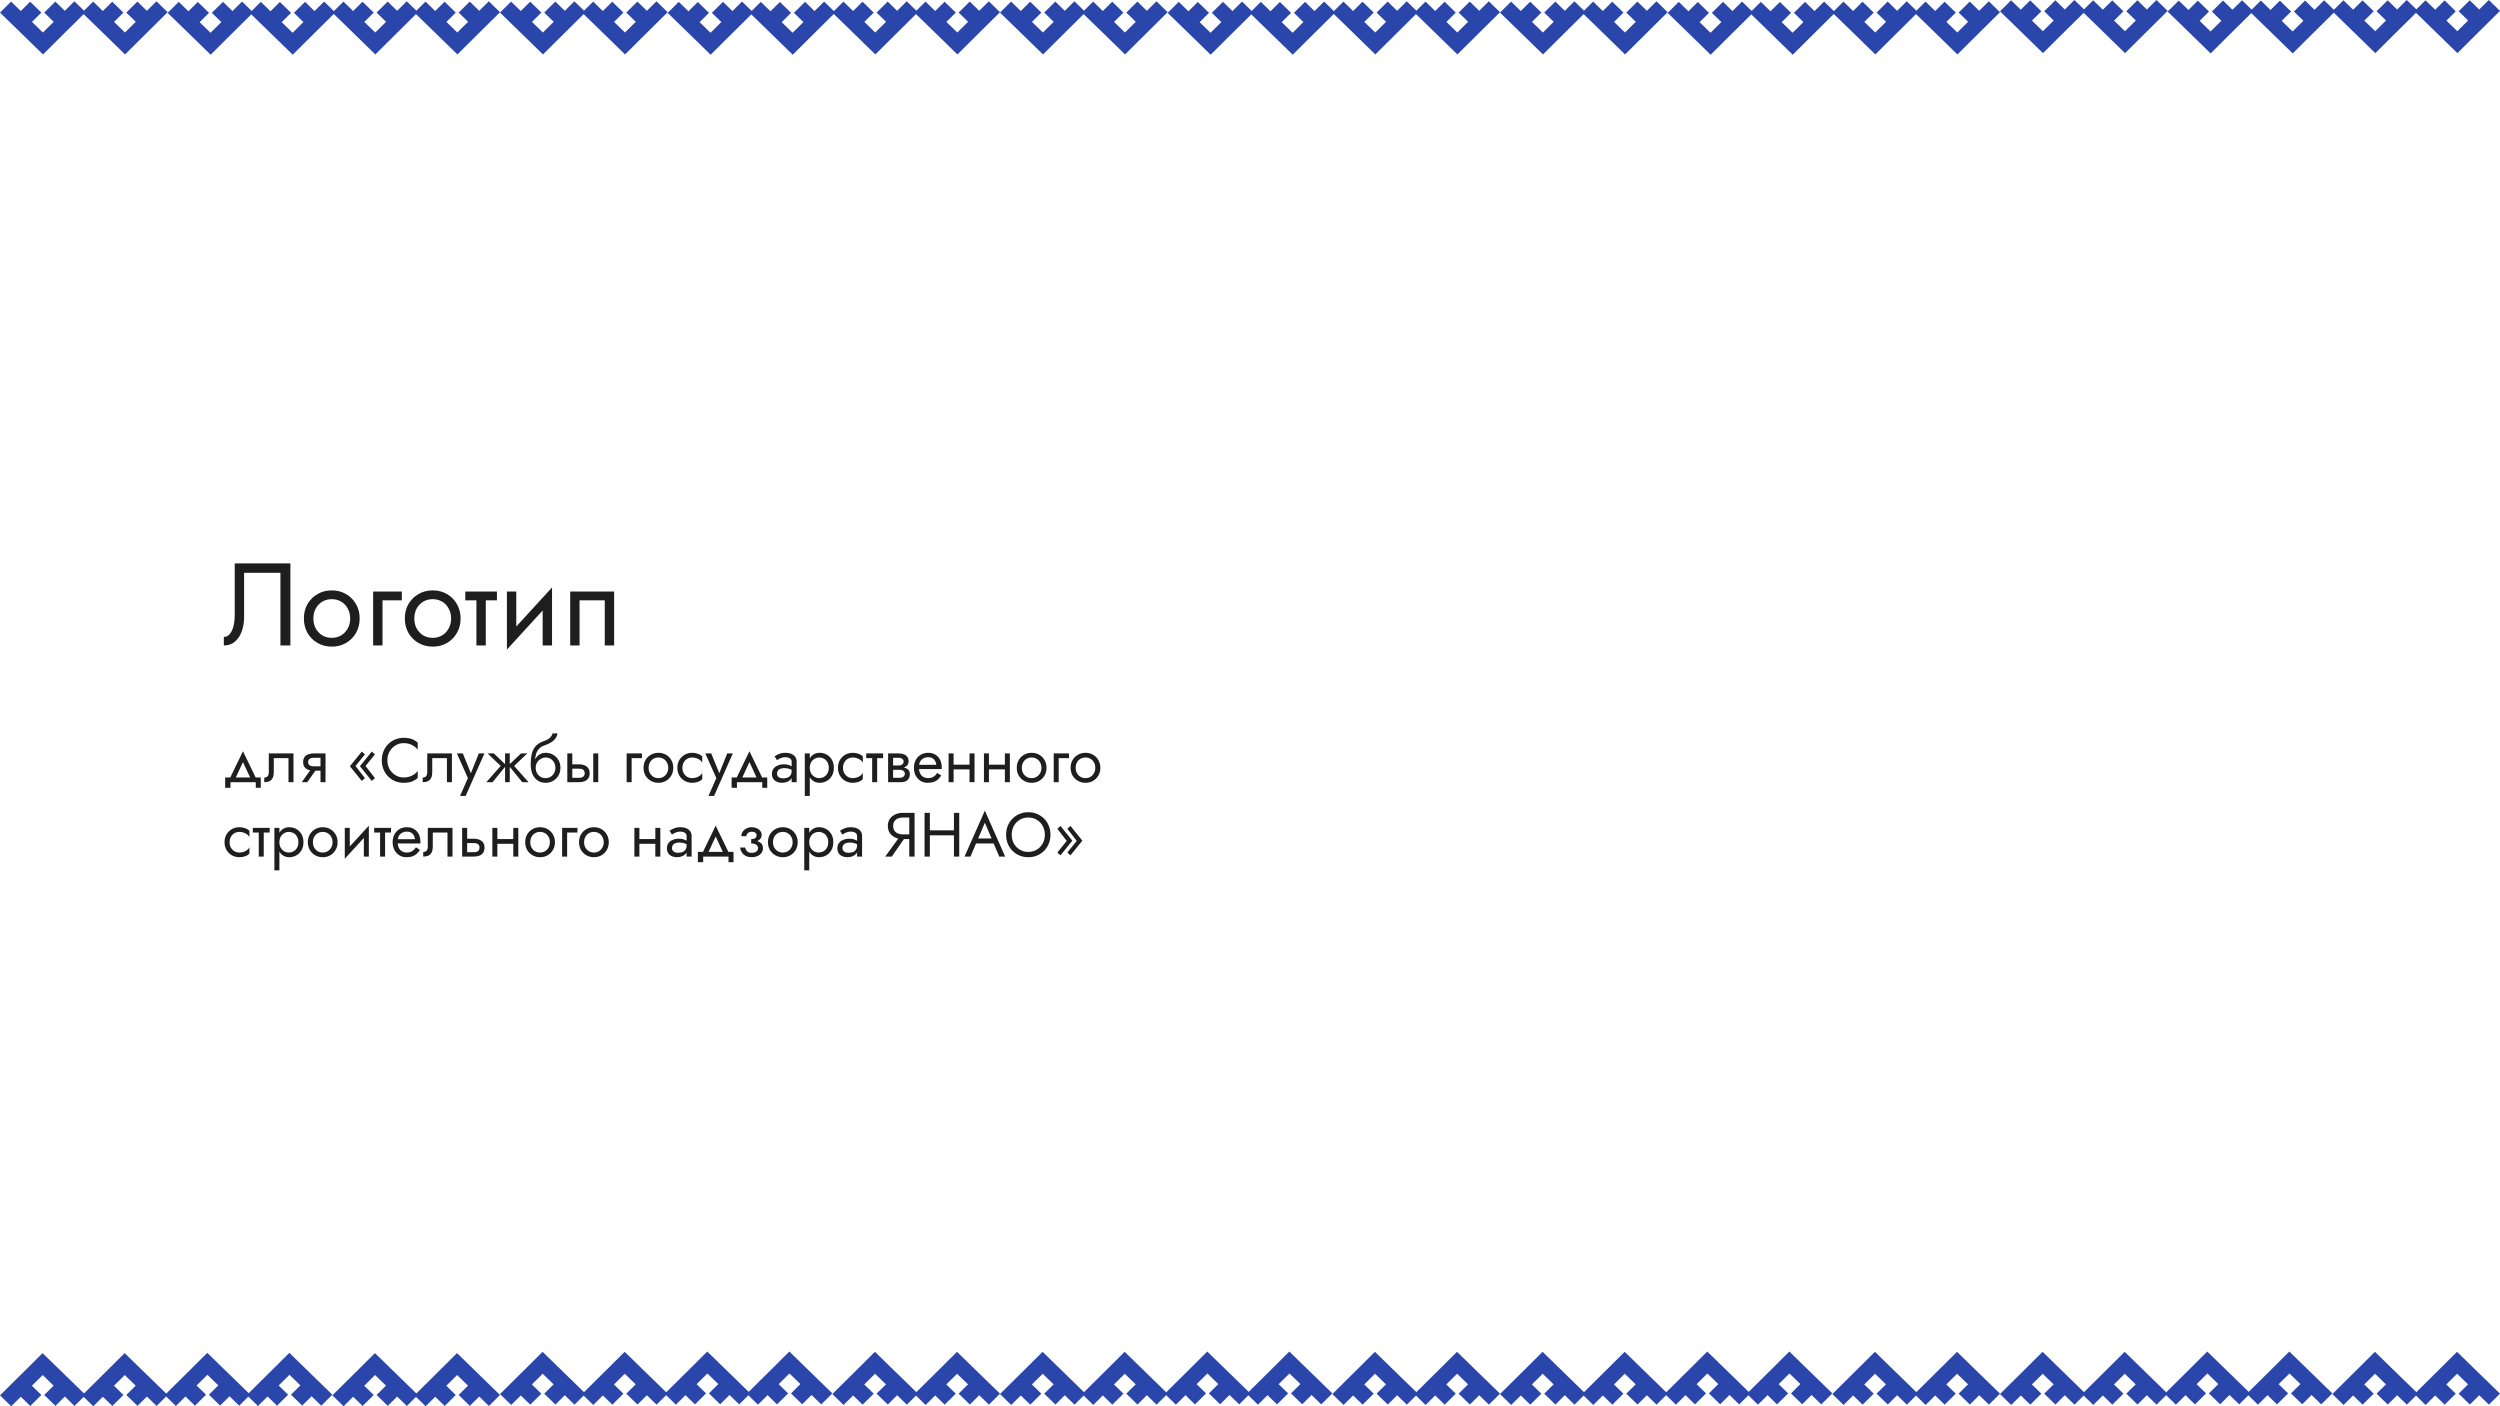 <?xml version="1.0" encoding="UTF-8"?> <svg xmlns="http://www.w3.org/2000/svg" width="1680" height="945" viewBox="0 0 1680 945" fill="none"><rect x="0" y="0" width="1680" height="945" fill="#808080" stroke="none"/> <g clip-path="url(#clip0_160_216)"> <rect width="1680" height="945" fill="white"></rect> <path d="M163.275 512.101L157.605 524.365H153.825L163.275 504.835L172.725 524.365H168.945L163.275 512.101ZM171.885 525.625H154.875V529.405H151.305V522.475H175.245V529.405H171.885V525.625ZM197.222 506.305V525.625H193.862V509.455H183.992V518.905C183.992 520.417 183.754 521.677 183.278 522.685C182.83 523.665 182.13 524.407 181.178 524.911C180.226 525.387 179.022 525.625 177.566 525.625V522.559C178.406 522.559 179.12 522.293 179.708 521.761C180.324 521.229 180.632 520.277 180.632 518.905V506.305H197.222ZM206.488 525.625H202.792L209.932 515.545H213.628L206.488 525.625ZM218.752 525.625H215.392V506.305H218.752V525.625ZM216.778 514.957V517.897H210.772C209.456 517.897 208.252 517.701 207.16 517.309C206.096 516.917 205.256 516.301 204.64 515.461C204.024 514.593 203.716 513.473 203.716 512.101C203.716 510.701 204.024 509.581 204.64 508.741C205.256 507.901 206.096 507.285 207.16 506.893C208.252 506.501 209.456 506.305 210.772 506.305H216.778V509.245H210.772C209.96 509.245 209.274 509.357 208.714 509.581C208.182 509.777 207.776 510.085 207.496 510.505C207.216 510.925 207.076 511.457 207.076 512.101C207.076 512.745 207.216 513.277 207.496 513.697C207.776 514.117 208.182 514.439 208.714 514.663C209.274 514.859 209.96 514.957 210.772 514.957H216.778ZM245.641 514.747L251.941 522.895L249.841 524.785L241.861 514.915L249.841 505.045L251.941 506.935L245.641 514.747ZM238.921 514.747L245.221 522.895L243.121 524.785L235.141 514.915L243.121 505.045L245.221 506.935L238.921 514.747ZM260.331 510.925C260.331 513.193 260.835 515.195 261.843 516.931C262.879 518.667 264.223 520.025 265.875 521.005C267.527 521.985 269.319 522.475 271.251 522.475C272.651 522.475 273.925 522.293 275.073 521.929C276.249 521.565 277.313 521.061 278.265 520.417C279.217 519.745 280.029 518.975 280.701 518.107V522.811C279.469 523.903 278.125 524.715 276.669 525.247C275.213 525.779 273.407 526.045 271.251 526.045C269.207 526.045 267.289 525.681 265.497 524.953C263.733 524.197 262.179 523.147 260.835 521.803C259.491 520.431 258.441 518.821 257.685 516.973C256.929 515.125 256.551 513.109 256.551 510.925C256.551 508.741 256.929 506.725 257.685 504.877C258.441 503.029 259.491 501.433 260.835 500.089C262.179 498.717 263.733 497.667 265.497 496.939C267.289 496.183 269.207 495.805 271.251 495.805C273.407 495.805 275.213 496.071 276.669 496.603C278.125 497.135 279.469 497.947 280.701 499.039V503.743C280.029 502.875 279.217 502.119 278.265 501.475C277.313 500.803 276.249 500.285 275.073 499.921C273.925 499.557 272.651 499.375 271.251 499.375C269.319 499.375 267.527 499.865 265.875 500.845C264.223 501.825 262.879 503.183 261.843 504.919C260.835 506.627 260.331 508.629 260.331 510.925ZM303.699 506.305V525.625H300.339V509.455H290.469V518.905C290.469 520.417 290.231 521.677 289.755 522.685C289.307 523.665 288.607 524.407 287.655 524.911C286.703 525.387 285.499 525.625 284.043 525.625V522.559C284.883 522.559 285.597 522.293 286.185 521.761C286.801 521.229 287.109 520.277 287.109 518.905V506.305H303.699ZM325.523 506.305L312.923 534.865H309.143L314.435 522.895L307.043 506.305H311.033L317.165 521.425L315.779 521.257L321.743 506.305H325.523ZM350.123 506.305H354.323L345.503 514.705L355.163 525.625H350.963L341.723 514.285L350.123 506.305ZM342.563 506.305V525.625H339.413V506.305H342.563ZM331.853 506.305L340.253 514.285L331.013 525.625H326.812L336.473 514.705L327.653 506.305H331.853ZM366.62 509.035V505.885C368.524 505.885 370.218 506.319 371.702 507.187C373.214 508.055 374.404 509.245 375.272 510.757C376.168 512.269 376.616 514.005 376.616 515.965C376.616 517.897 376.168 519.633 375.272 521.173C374.404 522.685 373.214 523.875 371.702 524.743C370.218 525.611 368.524 526.045 366.62 526.045C364.744 526.045 363.05 525.583 361.538 524.659C360.026 523.707 358.822 522.293 357.926 520.417C357.058 518.541 356.624 516.217 356.624 513.445L359.984 515.965C359.984 517.309 360.278 518.499 360.866 519.535C361.454 520.571 362.238 521.397 363.218 522.013C364.226 522.601 365.36 522.895 366.62 522.895C367.88 522.895 369 522.601 369.98 522.013C370.988 521.397 371.772 520.571 372.332 519.535C372.92 518.499 373.214 517.309 373.214 515.965C373.214 514.621 372.92 513.431 372.332 512.395C371.772 511.331 370.988 510.505 369.98 509.917C369 509.329 367.88 509.035 366.62 509.035ZM358.472 515.965C358.472 514.397 358.668 512.997 359.06 511.765C359.452 510.505 360.012 509.441 360.74 508.573C361.468 507.705 362.322 507.047 363.302 506.599C364.31 506.123 365.416 505.885 366.62 505.885V509.035C365.892 509.035 365.136 509.189 364.352 509.497C363.568 509.805 362.84 510.253 362.168 510.841C361.524 511.429 360.992 512.157 360.572 513.025C360.18 513.865 359.984 514.845 359.984 515.965H358.472ZM356.624 513.445C356.624 510.813 356.876 508.489 357.38 506.473C357.884 504.457 358.766 502.749 360.026 501.349C361.314 499.921 363.078 498.829 365.318 498.073C367.222 497.429 368.636 496.659 369.56 495.763C370.512 494.839 371.086 493.873 371.282 492.865H374.6C374.46 494.097 374.012 495.231 373.256 496.267C372.5 497.275 371.506 498.157 370.274 498.913C369.07 499.669 367.698 500.299 366.158 500.803C364.422 501.363 363.064 502.203 362.084 503.323C361.132 504.443 360.474 505.717 360.11 507.145C359.746 508.545 359.564 509.945 359.564 511.345V515.671L356.624 513.445ZM398.662 506.305H402.022V525.625H398.662V506.305ZM381.232 506.305H384.592V525.625H381.232V506.305ZM383.206 516.553V513.613H389.212C391.2 513.613 392.866 514.103 394.21 515.083C395.582 516.035 396.268 517.547 396.268 519.619C396.268 520.991 395.96 522.125 395.344 523.021C394.728 523.917 393.888 524.575 392.824 524.995C391.76 525.415 390.556 525.625 389.212 525.625H383.206V522.685H389.212C390.024 522.685 390.696 522.573 391.228 522.349C391.788 522.097 392.208 521.747 392.488 521.299C392.768 520.823 392.908 520.263 392.908 519.619C392.908 518.639 392.6 517.883 391.984 517.351C391.368 516.819 390.444 516.553 389.212 516.553H383.206ZM421.104 506.305H431.394V509.455H424.464V525.625H421.104V506.305ZM432.462 515.965C432.462 514.005 432.896 512.269 433.764 510.757C434.66 509.245 435.864 508.055 437.376 507.187C438.888 506.319 440.582 505.885 442.458 505.885C444.362 505.885 446.056 506.319 447.54 507.187C449.052 508.055 450.242 509.245 451.11 510.757C452.006 512.269 452.454 514.005 452.454 515.965C452.454 517.897 452.006 519.633 451.11 521.173C450.242 522.685 449.052 523.875 447.54 524.743C446.056 525.611 444.362 526.045 442.458 526.045C440.582 526.045 438.888 525.611 437.376 524.743C435.864 523.875 434.66 522.685 433.764 521.173C432.896 519.633 432.462 517.897 432.462 515.965ZM435.864 515.965C435.864 517.309 436.144 518.499 436.704 519.535C437.292 520.571 438.076 521.397 439.056 522.013C440.064 522.601 441.198 522.895 442.458 522.895C443.718 522.895 444.838 522.601 445.818 522.013C446.826 521.397 447.61 520.571 448.17 519.535C448.758 518.499 449.052 517.309 449.052 515.965C449.052 514.621 448.758 513.431 448.17 512.395C447.61 511.331 446.826 510.505 445.818 509.917C444.838 509.329 443.718 509.035 442.458 509.035C441.198 509.035 440.064 509.329 439.056 509.917C438.076 510.505 437.292 511.331 436.704 512.395C436.144 513.431 435.864 514.621 435.864 515.965ZM458.582 515.965C458.582 517.309 458.862 518.499 459.422 519.535C460.01 520.571 460.794 521.397 461.774 522.013C462.782 522.601 463.916 522.895 465.176 522.895C466.212 522.895 467.178 522.741 468.074 522.433C468.998 522.097 469.796 521.663 470.468 521.131C471.14 520.571 471.616 519.983 471.896 519.367V523.567C471.224 524.351 470.258 524.967 468.998 525.415C467.766 525.835 466.492 526.045 465.176 526.045C463.3 526.045 461.606 525.611 460.094 524.743C458.582 523.875 457.378 522.685 456.482 521.173C455.614 519.633 455.18 517.897 455.18 515.965C455.18 514.005 455.614 512.269 456.482 510.757C457.378 509.245 458.582 508.055 460.094 507.187C461.606 506.319 463.3 505.885 465.176 505.885C466.492 505.885 467.766 506.109 468.998 506.557C470.258 506.977 471.224 507.579 471.896 508.363V512.563C471.616 511.919 471.14 511.331 470.468 510.799C469.796 510.267 468.998 509.847 468.074 509.539C467.178 509.203 466.212 509.035 465.176 509.035C463.916 509.035 462.782 509.329 461.774 509.917C460.794 510.505 460.01 511.331 459.422 512.395C458.862 513.431 458.582 514.621 458.582 515.965ZM492.457 506.305L479.857 534.865H476.077L481.369 522.895L473.977 506.305H477.967L484.099 521.425L482.713 521.257L488.677 506.305H492.457ZM503.623 512.101L497.953 524.365H494.173L503.623 504.835L513.073 524.365H509.293L503.623 512.101ZM512.233 525.625H495.223V529.405H491.653V522.475H515.593V529.405H512.233V525.625ZM522.156 519.955C522.156 520.627 522.338 521.201 522.702 521.677C523.066 522.125 523.556 522.475 524.172 522.727C524.788 522.951 525.474 523.063 526.23 523.063C527.35 523.063 528.344 522.895 529.212 522.559C530.08 522.223 530.752 521.691 531.228 520.963C531.732 520.235 531.984 519.269 531.984 518.065L532.656 520.165C532.656 521.397 532.32 522.461 531.648 523.357C531.004 524.225 530.136 524.897 529.044 525.373C527.952 525.821 526.734 526.045 525.39 526.045C524.186 526.045 523.08 525.821 522.072 525.373C521.064 524.925 520.252 524.267 519.636 523.399C519.048 522.503 518.754 521.397 518.754 520.081C518.754 518.709 519.09 517.547 519.762 516.595C520.434 515.643 521.386 514.915 522.618 514.411C523.85 513.879 525.306 513.613 526.986 513.613C528.218 513.613 529.268 513.781 530.136 514.117C531.032 514.425 531.746 514.789 532.278 515.209C532.81 515.601 533.174 515.923 533.37 516.175V518.149C532.418 517.477 531.452 516.987 530.472 516.679C529.492 516.343 528.386 516.175 527.154 516.175C526.034 516.175 525.096 516.329 524.34 516.637C523.612 516.945 523.066 517.379 522.702 517.939C522.338 518.499 522.156 519.171 522.156 519.955ZM522.156 510.841L520.518 508.279C521.246 507.747 522.226 507.215 523.458 506.683C524.69 506.151 526.174 505.885 527.91 505.885C529.394 505.885 530.682 506.123 531.774 506.599C532.894 507.047 533.762 507.705 534.378 508.573C535.022 509.441 535.344 510.505 535.344 511.765V525.625H531.984V511.765C531.984 510.785 531.564 510.057 530.724 509.581C529.912 509.077 528.974 508.825 527.91 508.825C526.986 508.825 526.146 508.951 525.39 509.203C524.634 509.427 523.976 509.707 523.416 510.043C522.884 510.351 522.464 510.617 522.156 510.841ZM544.179 534.865H540.819V506.305H544.179V534.865ZM560.349 515.965C560.349 518.037 559.915 519.829 559.047 521.341C558.179 522.853 557.017 524.015 555.561 524.827C554.133 525.639 552.537 526.045 550.773 526.045C549.177 526.045 547.763 525.639 546.531 524.827C545.327 524.015 544.375 522.853 543.675 521.341C543.003 519.829 542.667 518.037 542.667 515.965C542.667 513.865 543.003 512.073 543.675 510.589C544.375 509.077 545.327 507.915 546.531 507.103C547.763 506.291 549.177 505.885 550.773 505.885C552.537 505.885 554.133 506.291 555.561 507.103C557.017 507.915 558.179 509.077 559.047 510.589C559.915 512.073 560.349 513.865 560.349 515.965ZM556.947 515.965C556.947 514.481 556.639 513.221 556.023 512.185C555.435 511.149 554.637 510.365 553.629 509.833C552.649 509.301 551.557 509.035 550.353 509.035C549.373 509.035 548.407 509.301 547.455 509.833C546.503 510.365 545.719 511.149 545.103 512.185C544.487 513.221 544.179 514.481 544.179 515.965C544.179 517.449 544.487 518.709 545.103 519.745C545.719 520.781 546.503 521.565 547.455 522.097C548.407 522.629 549.373 522.895 550.353 522.895C551.557 522.895 552.649 522.629 553.629 522.097C554.637 521.565 555.435 520.781 556.023 519.745C556.639 518.709 556.947 517.449 556.947 515.965ZM566.494 515.965C566.494 517.309 566.774 518.499 567.334 519.535C567.922 520.571 568.706 521.397 569.686 522.013C570.694 522.601 571.828 522.895 573.088 522.895C574.124 522.895 575.09 522.741 575.986 522.433C576.91 522.097 577.708 521.663 578.38 521.131C579.052 520.571 579.528 519.983 579.808 519.367V523.567C579.136 524.351 578.17 524.967 576.91 525.415C575.678 525.835 574.404 526.045 573.088 526.045C571.212 526.045 569.518 525.611 568.006 524.743C566.494 523.875 565.29 522.685 564.394 521.173C563.526 519.633 563.092 517.897 563.092 515.965C563.092 514.005 563.526 512.269 564.394 510.757C565.29 509.245 566.494 508.055 568.006 507.187C569.518 506.319 571.212 505.885 573.088 505.885C574.404 505.885 575.678 506.109 576.91 506.557C578.17 506.977 579.136 507.579 579.808 508.363V512.563C579.528 511.919 579.052 511.331 578.38 510.799C577.708 510.267 576.91 509.847 575.986 509.539C575.09 509.203 574.124 509.035 573.088 509.035C571.828 509.035 570.694 509.329 569.686 509.917C568.706 510.505 567.922 511.331 567.334 512.395C566.774 513.431 566.494 514.621 566.494 515.965ZM582.099 506.305H593.439V509.455H582.099V506.305ZM586.089 507.145H589.449V525.625H586.089V507.145ZM598.784 515.545H604.37C605.714 515.545 606.918 515.685 607.982 515.965C609.046 516.245 609.886 516.735 610.502 517.435C611.118 518.135 611.426 519.115 611.426 520.375C611.426 521.831 610.936 523.077 609.956 524.113C609.004 525.121 607.422 525.625 605.21 525.625H598.784V522.685H604.37C605.63 522.685 606.554 522.419 607.142 521.887C607.758 521.355 608.066 520.711 608.066 519.955C608.066 519.563 607.982 519.213 607.814 518.905C607.674 518.597 607.45 518.317 607.142 518.065C606.862 517.813 606.484 517.631 606.008 517.519C605.56 517.379 605.014 517.309 604.37 517.309H598.784V515.545ZM598.784 516.385V514.411H603.95C604.454 514.411 604.902 514.355 605.294 514.243C605.714 514.103 606.064 513.907 606.344 513.655C606.624 513.403 606.834 513.123 606.974 512.815C607.142 512.479 607.226 512.129 607.226 511.765C607.226 511.009 606.932 510.407 606.344 509.959C605.756 509.483 604.958 509.245 603.95 509.245H598.784V506.305H603.95C605.154 506.305 606.246 506.487 607.226 506.851C608.234 507.187 609.046 507.747 609.662 508.531C610.278 509.287 610.586 510.295 610.586 511.555C610.586 512.647 610.278 513.557 609.662 514.285C609.046 514.985 608.234 515.517 607.226 515.881C606.246 516.217 605.154 516.385 603.95 516.385H598.784ZM596.81 506.305H600.17V525.625H596.81V506.305ZM616.303 516.805V513.949H629.197C629.085 512.941 628.805 512.059 628.357 511.303C627.937 510.519 627.335 509.917 626.551 509.497C625.795 509.049 624.857 508.825 623.737 508.825C622.617 508.825 621.595 509.063 620.671 509.539C619.747 510.015 619.005 510.701 618.445 511.597C617.913 512.465 617.647 513.501 617.647 514.705L617.563 515.965C617.563 517.449 617.815 518.709 618.319 519.745C618.823 520.781 619.537 521.565 620.461 522.097C621.385 522.629 622.477 522.895 623.737 522.895C624.689 522.895 625.529 522.755 626.257 522.475C627.013 522.167 627.685 521.761 628.273 521.257C628.861 520.725 629.365 520.109 629.785 519.409L632.515 521.131C631.871 522.111 631.157 522.979 630.373 523.735C629.589 524.463 628.637 525.037 627.517 525.457C626.397 525.849 624.997 526.045 623.317 526.045C621.581 526.045 620.013 525.611 618.613 524.743C617.241 523.875 616.149 522.685 615.337 521.173C614.553 519.633 614.161 517.897 614.161 515.965C614.161 515.601 614.175 515.251 614.203 514.915C614.231 514.579 614.273 514.243 614.329 513.907C614.609 512.311 615.169 510.911 616.009 509.707C616.849 508.503 617.927 507.565 619.243 506.893C620.587 506.221 622.085 505.885 623.737 505.885C625.557 505.885 627.153 506.291 628.525 507.103C629.897 507.915 630.961 509.063 631.717 510.547C632.473 512.003 632.851 513.753 632.851 515.797C632.851 515.965 632.851 516.133 632.851 516.301C632.851 516.469 632.837 516.637 632.809 516.805H616.303ZM639.431 517.015V513.865H653.711V517.015H639.431ZM651.527 506.305H654.887V525.625H651.527V506.305ZM637.457 506.305H640.817V525.625H637.457V506.305ZM663.179 517.015V513.865H677.459V517.015H663.179ZM675.275 506.305H678.635V525.625H675.275V506.305ZM661.205 506.305H664.565V525.625H661.205V506.305ZM683.273 515.965C683.273 514.005 683.707 512.269 684.575 510.757C685.471 509.245 686.675 508.055 688.187 507.187C689.699 506.319 691.393 505.885 693.269 505.885C695.173 505.885 696.867 506.319 698.351 507.187C699.863 508.055 701.053 509.245 701.921 510.757C702.817 512.269 703.265 514.005 703.265 515.965C703.265 517.897 702.817 519.633 701.921 521.173C701.053 522.685 699.863 523.875 698.351 524.743C696.867 525.611 695.173 526.045 693.269 526.045C691.393 526.045 689.699 525.611 688.187 524.743C686.675 523.875 685.471 522.685 684.575 521.173C683.707 519.633 683.273 517.897 683.273 515.965ZM686.675 515.965C686.675 517.309 686.955 518.499 687.515 519.535C688.103 520.571 688.887 521.397 689.867 522.013C690.875 522.601 692.009 522.895 693.269 522.895C694.529 522.895 695.649 522.601 696.629 522.013C697.637 521.397 698.421 520.571 698.981 519.535C699.569 518.499 699.863 517.309 699.863 515.965C699.863 514.621 699.569 513.431 698.981 512.395C698.421 511.331 697.637 510.505 696.629 509.917C695.649 509.329 694.529 509.035 693.269 509.035C692.009 509.035 690.875 509.329 689.867 509.917C688.887 510.505 688.103 511.331 687.515 512.395C686.955 513.431 686.675 514.621 686.675 515.965ZM708.09 506.305H718.38V509.455H711.45V525.625H708.09V506.305ZM719.449 515.965C719.449 514.005 719.883 512.269 720.751 510.757C721.647 509.245 722.851 508.055 724.363 507.187C725.875 506.319 727.569 505.885 729.445 505.885C731.349 505.885 733.043 506.319 734.527 507.187C736.039 508.055 737.229 509.245 738.097 510.757C738.993 512.269 739.441 514.005 739.441 515.965C739.441 517.897 738.993 519.633 738.097 521.173C737.229 522.685 736.039 523.875 734.527 524.743C733.043 525.611 731.349 526.045 729.445 526.045C727.569 526.045 725.875 525.611 724.363 524.743C722.851 523.875 721.647 522.685 720.751 521.173C719.883 519.633 719.449 517.897 719.449 515.965ZM722.851 515.965C722.851 517.309 723.131 518.499 723.691 519.535C724.279 520.571 725.063 521.397 726.043 522.013C727.051 522.601 728.185 522.895 729.445 522.895C730.705 522.895 731.825 522.601 732.805 522.013C733.813 521.397 734.597 520.571 735.157 519.535C735.745 518.499 736.039 517.309 736.039 515.965C736.039 514.621 735.745 513.431 735.157 512.395C734.597 511.331 733.813 510.505 732.805 509.917C731.825 509.329 730.705 509.035 729.445 509.035C728.185 509.035 727.051 509.329 726.043 509.917C725.063 510.505 724.279 511.331 723.691 512.395C723.131 513.431 722.851 514.621 722.851 515.965ZM154.287 565.965C154.287 567.309 154.567 568.499 155.127 569.535C155.715 570.571 156.499 571.397 157.479 572.013C158.487 572.601 159.621 572.895 160.881 572.895C161.917 572.895 162.883 572.741 163.779 572.433C164.703 572.097 165.501 571.663 166.173 571.131C166.845 570.571 167.321 569.983 167.601 569.367V573.567C166.929 574.351 165.963 574.967 164.703 575.415C163.471 575.835 162.197 576.045 160.881 576.045C159.005 576.045 157.311 575.611 155.799 574.743C154.287 573.875 153.083 572.685 152.187 571.173C151.319 569.633 150.885 567.897 150.885 565.965C150.885 564.005 151.319 562.269 152.187 560.757C153.083 559.245 154.287 558.055 155.799 557.187C157.311 556.319 159.005 555.885 160.881 555.885C162.197 555.885 163.471 556.109 164.703 556.557C165.963 556.977 166.929 557.579 167.601 558.363V562.563C167.321 561.919 166.845 561.331 166.173 560.799C165.501 560.267 164.703 559.847 163.779 559.539C162.883 559.203 161.917 559.035 160.881 559.035C159.621 559.035 158.487 559.329 157.479 559.917C156.499 560.505 155.715 561.331 155.127 562.395C154.567 563.431 154.287 564.621 154.287 565.965ZM169.892 556.305H181.232V559.455H169.892V556.305ZM173.882 557.145H177.242V575.625H173.882V557.145ZM187.753 584.865H184.393V556.305H187.753V584.865ZM203.923 565.965C203.923 568.037 203.489 569.829 202.621 571.341C201.753 572.853 200.591 574.015 199.135 574.827C197.707 575.639 196.111 576.045 194.347 576.045C192.751 576.045 191.337 575.639 190.105 574.827C188.901 574.015 187.949 572.853 187.249 571.341C186.577 569.829 186.241 568.037 186.241 565.965C186.241 563.865 186.577 562.073 187.249 560.589C187.949 559.077 188.901 557.915 190.105 557.103C191.337 556.291 192.751 555.885 194.347 555.885C196.111 555.885 197.707 556.291 199.135 557.103C200.591 557.915 201.753 559.077 202.621 560.589C203.489 562.073 203.923 563.865 203.923 565.965ZM200.521 565.965C200.521 564.481 200.213 563.221 199.597 562.185C199.009 561.149 198.211 560.365 197.203 559.833C196.223 559.301 195.131 559.035 193.927 559.035C192.947 559.035 191.981 559.301 191.029 559.833C190.077 560.365 189.293 561.149 188.677 562.185C188.061 563.221 187.753 564.481 187.753 565.965C187.753 567.449 188.061 568.709 188.677 569.745C189.293 570.781 190.077 571.565 191.029 572.097C191.981 572.629 192.947 572.895 193.927 572.895C195.131 572.895 196.223 572.629 197.203 572.097C198.211 571.565 199.009 570.781 199.597 569.745C200.213 568.709 200.521 567.449 200.521 565.965ZM206.876 565.965C206.876 564.005 207.31 562.269 208.178 560.757C209.074 559.245 210.278 558.055 211.79 557.187C213.302 556.319 214.996 555.885 216.872 555.885C218.776 555.885 220.47 556.319 221.954 557.187C223.466 558.055 224.656 559.245 225.524 560.757C226.42 562.269 226.868 564.005 226.868 565.965C226.868 567.897 226.42 569.633 225.524 571.173C224.656 572.685 223.466 573.875 221.954 574.743C220.47 575.611 218.776 576.045 216.872 576.045C214.996 576.045 213.302 575.611 211.79 574.743C210.278 573.875 209.074 572.685 208.178 571.173C207.31 569.633 206.876 567.897 206.876 565.965ZM210.278 565.965C210.278 567.309 210.558 568.499 211.118 569.535C211.706 570.571 212.49 571.397 213.47 572.013C214.478 572.601 215.612 572.895 216.872 572.895C218.132 572.895 219.252 572.601 220.232 572.013C221.24 571.397 222.024 570.571 222.584 569.535C223.172 568.499 223.466 567.309 223.466 565.965C223.466 564.621 223.172 563.431 222.584 562.395C222.024 561.331 221.24 560.505 220.232 559.917C219.252 559.329 218.132 559.035 216.872 559.035C215.612 559.035 214.478 559.329 213.47 559.917C212.49 560.505 211.706 561.331 211.118 562.395C210.558 563.431 210.278 564.621 210.278 565.965ZM247.654 559.665L231.694 577.095L231.904 572.265L247.864 554.835L247.654 559.665ZM235.054 556.305V572.475L231.694 577.095V556.305H235.054ZM247.864 554.835V575.625H244.504V559.455L247.864 554.835ZM251.431 556.305H262.771V559.455H251.431V556.305ZM255.421 557.145H258.781V575.625H255.421V557.145ZM265.989 566.805V563.949H278.883C278.771 562.941 278.491 562.059 278.043 561.303C277.623 560.519 277.021 559.917 276.237 559.497C275.481 559.049 274.543 558.825 273.423 558.825C272.303 558.825 271.281 559.063 270.357 559.539C269.433 560.015 268.691 560.701 268.131 561.597C267.599 562.465 267.333 563.501 267.333 564.705L267.249 565.965C267.249 567.449 267.501 568.709 268.005 569.745C268.509 570.781 269.223 571.565 270.147 572.097C271.071 572.629 272.163 572.895 273.423 572.895C274.375 572.895 275.215 572.755 275.943 572.475C276.699 572.167 277.371 571.761 277.959 571.257C278.547 570.725 279.051 570.109 279.471 569.409L282.201 571.131C281.557 572.111 280.843 572.979 280.059 573.735C279.275 574.463 278.323 575.037 277.203 575.457C276.083 575.849 274.683 576.045 273.003 576.045C271.267 576.045 269.699 575.611 268.299 574.743C266.927 573.875 265.835 572.685 265.023 571.173C264.239 569.633 263.847 567.897 263.847 565.965C263.847 565.601 263.861 565.251 263.889 564.915C263.917 564.579 263.959 564.243 264.015 563.907C264.295 562.311 264.855 560.911 265.695 559.707C266.535 558.503 267.613 557.565 268.929 556.893C270.273 556.221 271.771 555.885 273.423 555.885C275.243 555.885 276.839 556.291 278.211 557.103C279.583 557.915 280.647 559.063 281.403 560.547C282.159 562.003 282.537 563.753 282.537 565.797C282.537 565.965 282.537 566.133 282.537 566.301C282.537 566.469 282.523 566.637 282.495 566.805H265.989ZM304.068 556.305V575.625H300.708V559.455H290.838V568.905C290.838 570.417 290.6 571.677 290.124 572.685C289.676 573.665 288.976 574.407 288.024 574.911C287.072 575.387 285.868 575.625 284.412 575.625V572.559C285.252 572.559 285.966 572.293 286.554 571.761C287.17 571.229 287.478 570.277 287.478 568.905V556.305H304.068ZM310.562 556.305H313.922V575.625H310.562V556.305ZM312.536 566.553V563.613H318.542C320.53 563.613 322.196 564.103 323.54 565.083C324.912 566.035 325.598 567.547 325.598 569.619C325.598 570.991 325.29 572.125 324.674 573.021C324.058 573.917 323.218 574.575 322.154 574.995C321.09 575.415 319.886 575.625 318.542 575.625H312.536V572.685H318.542C319.354 572.685 320.026 572.573 320.558 572.349C321.118 572.097 321.538 571.747 321.818 571.299C322.098 570.823 322.238 570.263 322.238 569.619C322.238 568.639 321.93 567.883 321.314 567.351C320.698 566.819 319.774 566.553 318.542 566.553H312.536ZM332.839 567.015V563.865H347.119V567.015H332.839ZM344.935 556.305H348.295V575.625H344.935V556.305ZM330.865 556.305H334.225V575.625H330.865V556.305ZM352.933 565.965C352.933 564.005 353.367 562.269 354.235 560.757C355.131 559.245 356.335 558.055 357.847 557.187C359.359 556.319 361.053 555.885 362.929 555.885C364.833 555.885 366.527 556.319 368.011 557.187C369.523 558.055 370.713 559.245 371.581 560.757C372.477 562.269 372.925 564.005 372.925 565.965C372.925 567.897 372.477 569.633 371.581 571.173C370.713 572.685 369.523 573.875 368.011 574.743C366.527 575.611 364.833 576.045 362.929 576.045C361.053 576.045 359.359 575.611 357.847 574.743C356.335 573.875 355.131 572.685 354.235 571.173C353.367 569.633 352.933 567.897 352.933 565.965ZM356.335 565.965C356.335 567.309 356.615 568.499 357.175 569.535C357.763 570.571 358.547 571.397 359.527 572.013C360.535 572.601 361.669 572.895 362.929 572.895C364.189 572.895 365.309 572.601 366.289 572.013C367.297 571.397 368.081 570.571 368.641 569.535C369.229 568.499 369.523 567.309 369.523 565.965C369.523 564.621 369.229 563.431 368.641 562.395C368.081 561.331 367.297 560.505 366.289 559.917C365.309 559.329 364.189 559.035 362.929 559.035C361.669 559.035 360.535 559.329 359.527 559.917C358.547 560.505 357.763 561.331 357.175 562.395C356.615 563.431 356.335 564.621 356.335 565.965ZM377.751 556.305H388.041V559.455H381.111V575.625H377.751V556.305ZM389.109 565.965C389.109 564.005 389.543 562.269 390.411 560.757C391.307 559.245 392.511 558.055 394.023 557.187C395.535 556.319 397.229 555.885 399.105 555.885C401.009 555.885 402.703 556.319 404.187 557.187C405.699 558.055 406.889 559.245 407.757 560.757C408.653 562.269 409.101 564.005 409.101 565.965C409.101 567.897 408.653 569.633 407.757 571.173C406.889 572.685 405.699 573.875 404.187 574.743C402.703 575.611 401.009 576.045 399.105 576.045C397.229 576.045 395.535 575.611 394.023 574.743C392.511 573.875 391.307 572.685 390.411 571.173C389.543 569.633 389.109 567.897 389.109 565.965ZM392.511 565.965C392.511 567.309 392.791 568.499 393.351 569.535C393.939 570.571 394.723 571.397 395.703 572.013C396.711 572.601 397.845 572.895 399.105 572.895C400.365 572.895 401.485 572.601 402.465 572.013C403.473 571.397 404.257 570.571 404.817 569.535C405.405 568.499 405.699 567.309 405.699 565.965C405.699 564.621 405.405 563.431 404.817 562.395C404.257 561.331 403.473 560.505 402.465 559.917C401.485 559.329 400.365 559.035 399.105 559.035C397.845 559.035 396.711 559.329 395.703 559.917C394.723 560.505 393.939 561.331 393.351 562.395C392.791 563.431 392.511 564.621 392.511 565.965ZM428.282 567.015V563.865H442.562V567.015H428.282ZM440.378 556.305H443.738V575.625H440.378V556.305ZM426.308 556.305H429.668V575.625H426.308V556.305ZM451.568 569.955C451.568 570.627 451.75 571.201 452.114 571.677C452.478 572.125 452.968 572.475 453.584 572.727C454.2 572.951 454.886 573.063 455.642 573.063C456.762 573.063 457.756 572.895 458.624 572.559C459.492 572.223 460.164 571.691 460.64 570.963C461.144 570.235 461.396 569.269 461.396 568.065L462.068 570.165C462.068 571.397 461.732 572.461 461.06 573.357C460.416 574.225 459.548 574.897 458.456 575.373C457.364 575.821 456.146 576.045 454.802 576.045C453.598 576.045 452.492 575.821 451.484 575.373C450.476 574.925 449.664 574.267 449.048 573.399C448.46 572.503 448.166 571.397 448.166 570.081C448.166 568.709 448.502 567.547 449.174 566.595C449.846 565.643 450.798 564.915 452.03 564.411C453.262 563.879 454.718 563.613 456.398 563.613C457.63 563.613 458.68 563.781 459.548 564.117C460.444 564.425 461.158 564.789 461.69 565.209C462.222 565.601 462.586 565.923 462.782 566.175V568.149C461.83 567.477 460.864 566.987 459.884 566.679C458.904 566.343 457.798 566.175 456.566 566.175C455.446 566.175 454.508 566.329 453.752 566.637C453.024 566.945 452.478 567.379 452.114 567.939C451.75 568.499 451.568 569.171 451.568 569.955ZM451.568 560.841L449.93 558.279C450.658 557.747 451.638 557.215 452.87 556.683C454.102 556.151 455.586 555.885 457.322 555.885C458.806 555.885 460.094 556.123 461.186 556.599C462.306 557.047 463.174 557.705 463.79 558.573C464.434 559.441 464.756 560.505 464.756 561.765V575.625H461.396V561.765C461.396 560.785 460.976 560.057 460.136 559.581C459.324 559.077 458.386 558.825 457.322 558.825C456.398 558.825 455.558 558.951 454.802 559.203C454.046 559.427 453.388 559.707 452.828 560.043C452.296 560.351 451.876 560.617 451.568 560.841ZM480.941 562.101L475.271 574.365H471.491L480.941 554.835L490.391 574.365H486.611L480.941 562.101ZM489.551 575.625H472.541V579.405H468.971V572.475H492.911V579.405H489.551V575.625ZM504.809 565.965V563.865C506.097 563.865 507.021 563.627 507.581 563.151C508.141 562.647 508.421 562.045 508.421 561.345C508.421 560.589 508.141 560.001 507.581 559.581C507.021 559.133 506.237 558.909 505.229 558.909C504.389 558.909 503.689 559.077 503.129 559.413C502.597 559.721 502.205 560.113 501.953 560.589C501.701 561.037 501.575 561.485 501.575 561.933H498.173C498.173 560.841 498.481 559.833 499.097 558.909C499.713 557.985 500.553 557.257 501.617 556.725C502.681 556.165 503.885 555.885 505.229 555.885C506.489 555.885 507.623 556.123 508.631 556.599C509.639 557.075 510.423 557.705 510.983 558.489C511.571 559.273 511.865 560.141 511.865 561.093C511.865 562.493 511.235 563.655 509.975 564.579C508.743 565.503 507.021 565.965 504.809 565.965ZM505.145 576.045C502.877 576.045 501.057 575.429 499.685 574.197C498.341 572.965 497.557 571.411 497.333 569.535H500.735C500.931 570.459 501.351 571.285 501.995 572.013C502.639 572.741 503.689 573.105 505.145 573.105C506.041 573.105 506.797 572.979 507.413 572.727C508.057 572.475 508.547 572.111 508.883 571.635C509.219 571.159 509.387 570.613 509.387 569.997C509.387 569.325 509.205 568.751 508.841 568.275C508.505 567.799 507.987 567.435 507.287 567.183C506.615 566.931 505.789 566.805 504.809 566.805V564.705C507.217 564.705 509.135 565.125 510.563 565.965C511.991 566.805 512.705 568.135 512.705 569.955C512.705 571.215 512.355 572.307 511.655 573.231C510.983 574.127 510.073 574.827 508.925 575.331C507.777 575.807 506.517 576.045 505.145 576.045ZM516.052 565.965C516.052 564.005 516.486 562.269 517.354 560.757C518.25 559.245 519.454 558.055 520.966 557.187C522.478 556.319 524.172 555.885 526.048 555.885C527.952 555.885 529.646 556.319 531.13 557.187C532.642 558.055 533.832 559.245 534.7 560.757C535.596 562.269 536.044 564.005 536.044 565.965C536.044 567.897 535.596 569.633 534.7 571.173C533.832 572.685 532.642 573.875 531.13 574.743C529.646 575.611 527.952 576.045 526.048 576.045C524.172 576.045 522.478 575.611 520.966 574.743C519.454 573.875 518.25 572.685 517.354 571.173C516.486 569.633 516.052 567.897 516.052 565.965ZM519.454 565.965C519.454 567.309 519.734 568.499 520.294 569.535C520.882 570.571 521.666 571.397 522.646 572.013C523.654 572.601 524.788 572.895 526.048 572.895C527.308 572.895 528.428 572.601 529.408 572.013C530.416 571.397 531.2 570.571 531.76 569.535C532.348 568.499 532.642 567.309 532.642 565.965C532.642 564.621 532.348 563.431 531.76 562.395C531.2 561.331 530.416 560.505 529.408 559.917C528.428 559.329 527.308 559.035 526.048 559.035C524.788 559.035 523.654 559.329 522.646 559.917C521.666 560.505 520.882 561.331 520.294 562.395C519.734 563.431 519.454 564.621 519.454 565.965ZM543.81 584.865H540.45V556.305H543.81V584.865ZM559.98 565.965C559.98 568.037 559.546 569.829 558.678 571.341C557.81 572.853 556.648 574.015 555.192 574.827C553.764 575.639 552.168 576.045 550.404 576.045C548.808 576.045 547.394 575.639 546.162 574.827C544.958 574.015 544.006 572.853 543.306 571.341C542.634 569.829 542.298 568.037 542.298 565.965C542.298 563.865 542.634 562.073 543.306 560.589C544.006 559.077 544.958 557.915 546.162 557.103C547.394 556.291 548.808 555.885 550.404 555.885C552.168 555.885 553.764 556.291 555.192 557.103C556.648 557.915 557.81 559.077 558.678 560.589C559.546 562.073 559.98 563.865 559.98 565.965ZM556.578 565.965C556.578 564.481 556.27 563.221 555.654 562.185C555.066 561.149 554.268 560.365 553.26 559.833C552.28 559.301 551.188 559.035 549.984 559.035C549.004 559.035 548.038 559.301 547.086 559.833C546.134 560.365 545.35 561.149 544.734 562.185C544.118 563.221 543.81 564.481 543.81 565.965C543.81 567.449 544.118 568.709 544.734 569.745C545.35 570.781 546.134 571.565 547.086 572.097C548.038 572.629 549.004 572.895 549.984 572.895C551.188 572.895 552.28 572.629 553.26 572.097C554.268 571.565 555.066 570.781 555.654 569.745C556.27 568.709 556.578 567.449 556.578 565.965ZM566.125 569.955C566.125 570.627 566.307 571.201 566.671 571.677C567.035 572.125 567.525 572.475 568.141 572.727C568.757 572.951 569.443 573.063 570.199 573.063C571.319 573.063 572.313 572.895 573.181 572.559C574.049 572.223 574.721 571.691 575.197 570.963C575.701 570.235 575.953 569.269 575.953 568.065L576.625 570.165C576.625 571.397 576.289 572.461 575.617 573.357C574.973 574.225 574.105 574.897 573.013 575.373C571.921 575.821 570.703 576.045 569.359 576.045C568.155 576.045 567.049 575.821 566.041 575.373C565.033 574.925 564.221 574.267 563.605 573.399C563.017 572.503 562.723 571.397 562.723 570.081C562.723 568.709 563.059 567.547 563.731 566.595C564.403 565.643 565.355 564.915 566.587 564.411C567.819 563.879 569.275 563.613 570.955 563.613C572.187 563.613 573.237 563.781 574.105 564.117C575.001 564.425 575.715 564.789 576.247 565.209C576.779 565.601 577.143 565.923 577.339 566.175V568.149C576.387 567.477 575.421 566.987 574.441 566.679C573.461 566.343 572.355 566.175 571.123 566.175C570.003 566.175 569.065 566.329 568.309 566.637C567.581 566.945 567.035 567.379 566.671 567.939C566.307 568.499 566.125 569.171 566.125 569.955ZM566.125 560.841L564.487 558.279C565.215 557.747 566.195 557.215 567.427 556.683C568.659 556.151 570.143 555.885 571.879 555.885C573.363 555.885 574.651 556.123 575.743 556.599C576.863 557.047 577.731 557.705 578.347 558.573C578.991 559.441 579.313 560.505 579.313 561.765V575.625H575.953V561.765C575.953 560.785 575.533 560.057 574.693 559.581C573.881 559.077 572.943 558.825 571.879 558.825C570.955 558.825 570.115 558.951 569.359 559.203C568.603 559.427 567.945 559.707 567.385 560.043C566.853 560.351 566.433 560.617 566.125 560.841ZM609.349 561.135L599.269 575.625H594.859L605.359 561.135H609.349ZM614.599 546.225V575.625H611.029V546.225H614.599ZM612.625 549.375H606.619C605.359 549.375 604.239 549.599 603.259 550.047C602.307 550.495 601.551 551.139 600.991 551.979C600.459 552.819 600.193 553.841 600.193 555.045C600.193 556.249 600.459 557.271 600.991 558.111C601.551 558.951 602.307 559.595 603.259 560.043C604.239 560.491 605.359 560.715 606.619 560.715H612.625V563.865H606.619C604.743 563.865 603.049 563.515 601.537 562.815C600.025 562.087 598.821 561.065 597.925 559.749C597.057 558.405 596.623 556.837 596.623 555.045C596.623 553.225 597.057 551.657 597.925 550.341C598.821 549.025 600.025 548.017 601.537 547.317C603.049 546.589 604.743 546.225 606.619 546.225H612.625V549.375ZM623.275 561.345V557.985H643.435V561.345H623.275ZM641.041 546.225H644.611V575.625H641.041V546.225ZM621.301 546.225H624.871V575.625H621.301V546.225ZM654.139 566.805L655.399 563.445H668.419L669.679 566.805H654.139ZM661.825 552.861L656.869 564.537L656.533 565.293L652.165 575.625H648.175L661.825 544.755L675.475 575.625H671.485L667.201 565.545L666.865 564.705L661.825 552.861ZM679.88 560.925C679.88 563.137 680.356 565.111 681.308 566.847C682.288 568.583 683.618 569.955 685.298 570.963C686.978 571.971 688.882 572.475 691.01 572.475C693.166 572.475 695.07 571.971 696.722 570.963C698.402 569.955 699.718 568.583 700.67 566.847C701.65 565.111 702.14 563.137 702.14 560.925C702.14 558.713 701.65 556.739 700.67 555.003C699.718 553.267 698.402 551.895 696.722 550.887C695.07 549.879 693.166 549.375 691.01 549.375C688.882 549.375 686.978 549.879 685.298 550.887C683.618 551.895 682.288 553.267 681.308 555.003C680.356 556.739 679.88 558.713 679.88 560.925ZM676.1 560.925C676.1 558.769 676.464 556.781 677.192 554.961C677.948 553.113 678.998 551.517 680.342 550.173C681.686 548.801 683.268 547.737 685.088 546.981C686.908 546.197 688.882 545.805 691.01 545.805C693.166 545.805 695.14 546.197 696.932 546.981C698.752 547.737 700.334 548.801 701.678 550.173C703.022 551.517 704.058 553.113 704.786 554.961C705.542 556.781 705.92 558.769 705.92 560.925C705.92 563.053 705.542 565.041 704.786 566.889C704.058 568.737 703.022 570.347 701.678 571.719C700.334 573.063 698.752 574.127 696.932 574.911C695.14 575.667 693.166 576.045 691.01 576.045C688.882 576.045 686.908 575.667 685.088 574.911C683.268 574.127 681.686 573.063 680.342 571.719C678.998 570.347 677.948 568.737 677.192 566.889C676.464 565.041 676.1 563.053 676.1 560.925ZM716.842 565.083L710.542 556.935L712.642 555.045L720.622 564.915L712.642 574.785L710.542 572.895L716.842 565.083ZM723.562 565.083L717.262 556.935L719.362 555.045L727.342 564.915L719.362 574.785L717.262 572.895L723.562 565.083Z" fill="#1E1E1E"></path> <path d="M195.143 378.625V433.75H188.449V384.925H164.036V414.85C164.036 418.21 163.511 421.334 162.461 424.221C161.464 427.109 159.941 429.419 157.894 431.151C155.899 432.884 153.405 433.75 150.413 433.75V428.001C151.62 428.001 152.67 427.634 153.563 426.899C154.455 426.164 155.216 425.14 155.846 423.827C156.476 422.462 156.949 420.887 157.264 419.102C157.579 417.317 157.736 415.375 157.736 413.275V378.625H195.143ZM204.215 415.637C204.215 411.962 205.028 408.707 206.656 405.872C208.336 403.037 210.593 400.806 213.428 399.179C216.263 397.551 219.44 396.737 222.957 396.737C226.527 396.737 229.703 397.551 232.486 399.179C235.321 400.806 237.552 403.037 239.18 405.872C240.86 408.707 241.7 411.962 241.7 415.637C241.7 419.26 240.86 422.515 239.18 425.402C237.552 428.237 235.321 430.469 232.486 432.096C229.703 433.724 226.527 434.538 222.957 434.538C219.44 434.538 216.263 433.724 213.428 432.096C210.593 430.469 208.336 428.237 206.656 425.402C205.028 422.515 204.215 419.26 204.215 415.637ZM210.593 415.637C210.593 418.157 211.118 420.389 212.168 422.331C213.271 424.274 214.741 425.822 216.578 426.977C218.468 428.08 220.595 428.631 222.957 428.631C225.32 428.631 227.42 428.08 229.257 426.977C231.147 425.822 232.617 424.274 233.667 422.331C234.77 420.389 235.321 418.157 235.321 415.637C235.321 413.117 234.77 410.886 233.667 408.944C232.617 406.949 231.147 405.4 229.257 404.297C227.42 403.195 225.32 402.644 222.957 402.644C220.595 402.644 218.468 403.195 216.578 404.297C214.741 405.4 213.271 406.949 212.168 408.944C211.118 410.886 210.593 413.117 210.593 415.637ZM250.748 397.525H270.042V403.431H257.048V433.75H250.748V397.525ZM272.044 415.637C272.044 411.962 272.858 408.707 274.486 405.872C276.166 403.037 278.423 400.806 281.258 399.179C284.093 397.551 287.269 396.737 290.787 396.737C294.357 396.737 297.533 397.551 300.316 399.179C303.151 400.806 305.382 403.037 307.009 405.872C308.689 408.707 309.529 411.962 309.529 415.637C309.529 419.26 308.689 422.515 307.009 425.402C305.382 428.237 303.151 430.469 300.316 432.096C297.533 433.724 294.357 434.538 290.787 434.538C287.269 434.538 284.093 433.724 281.258 432.096C278.423 430.469 276.166 428.237 274.486 425.402C272.858 422.515 272.044 419.26 272.044 415.637ZM278.423 415.637C278.423 418.157 278.948 420.389 279.998 422.331C281.101 424.274 282.571 425.822 284.408 426.977C286.298 428.08 288.424 428.631 290.787 428.631C293.149 428.631 295.249 428.08 297.087 426.977C298.977 425.822 300.447 424.274 301.497 422.331C302.599 420.389 303.151 418.157 303.151 415.637C303.151 413.117 302.599 410.886 301.497 408.944C300.447 406.949 298.977 405.4 297.087 404.297C295.249 403.195 293.149 402.644 290.787 402.644C288.424 402.644 286.298 403.195 284.408 404.297C282.571 405.4 281.101 406.949 279.998 408.944C278.948 410.886 278.423 413.117 278.423 415.637ZM312.671 397.525H333.934V403.431H312.671V397.525ZM320.153 399.1H326.453V433.75H320.153V399.1ZM370.574 403.825L340.649 436.506L341.043 427.45L370.968 394.769L370.574 403.825ZM346.949 397.525V427.844L340.649 436.506V397.525H346.949ZM370.968 394.769V433.75H364.668V403.431L370.968 394.769ZM412.699 397.525V433.75H406.399V403.431H389.468V433.75H383.168V397.525H412.699Z" fill="#1E1E1E"></path> <g clip-path="url(#clip1_160_216)"> <path d="M1643.84 28.368L1643.85 28.357L1623.55 8.612L1603.68 28.288L1603.69 28.299L1596.24 35.694L1596.23 35.673L1596.21 35.689L1588.69 28.368L1588.7 28.357L1567.34 7.587L1574.79 0.196L1581.3 6.525L1587.6 0.271L1595.13 7.587L1588.83 13.841L1596.16 20.972L1603.42 13.778L1597.05 7.576L1604.51 0.191L1610.88 6.387L1617.33 -2.73958e-06L1623.79 6.297L1629.94 0.196L1636.45 6.525L1642.76 0.271L1650.28 7.587L1643.98 13.841L1651.31 20.972L1658.57 13.778L1652.21 7.576L1659.66 0.191L1666.03 6.387L1672.48 -3.28683e-07L1680 7.322L1658.84 28.288L1658.85 28.299L1651.4 35.694L1651.38 35.673L1651.36 35.689L1643.84 28.368Z" fill="#2A46AA"></path> <path d="M1533.16 28.548L1533.17 28.538L1512.87 8.792L1493 28.469L1493.02 28.479L1485.57 35.875L1485.55 35.854L1485.53 35.87L1478.01 28.548L1478.02 28.538L1456.66 7.768L1464.11 0.377L1470.62 6.706L1476.93 0.451L1484.45 7.768L1478.15 14.022L1485.48 21.152L1492.74 13.953L1486.38 7.757L1493.84 0.372L1500.2 6.568L1506.65 0.181L1513.12 6.478L1519.27 0.377L1525.77 6.706L1532.08 0.451L1539.61 7.768L1533.3 14.022L1540.63 21.152L1547.89 13.953L1541.53 7.757L1548.99 0.372L1555.35 6.568L1561.8 0.181L1569.32 7.502L1548.16 28.469L1548.17 28.479L1540.72 35.875L1540.7 35.854L1540.69 35.87L1533.16 28.548Z" fill="#2A46AA"></path> <path d="M1420.5 28.368L1420.51 28.357L1400.21 8.612L1380.34 28.288L1380.35 28.299L1372.9 35.694L1372.89 35.673L1372.87 35.689L1365.35 28.368L1365.36 28.357L1344 7.587L1351.45 0.196L1357.96 6.525L1364.27 0.271L1371.79 7.587L1365.49 13.841L1372.82 20.972L1380.08 13.778L1373.72 7.576L1381.18 0.191L1387.54 6.387L1393.99 -2.73958e-06L1400.45 6.297L1406.6 0.196L1413.11 6.525L1419.42 0.271L1426.95 7.587L1420.64 13.841L1427.97 20.972L1435.23 13.778L1428.87 7.576L1436.33 0.191L1442.69 6.387L1449.14 -3.28684e-07L1456.66 7.322L1435.5 28.288L1435.51 28.299L1428.06 35.694L1428.04 35.673L1428.02 35.689L1420.5 28.368Z" fill="#2A46AA"></path> </g> <g clip-path="url(#clip2_160_216)"> <path d="M1307.84 29.243L1307.85 29.232L1287.55 9.487L1267.68 29.163L1267.69 29.174L1260.24 36.569L1260.23 36.548L1260.21 36.564L1252.69 29.243L1252.7 29.232L1231.34 8.462L1238.79 1.071L1245.3 7.4L1251.6 1.146L1259.13 8.462L1252.83 14.716L1260.16 21.847L1267.42 14.653L1261.05 8.451L1268.51 1.066L1274.88 7.262L1281.33 0.875L1287.79 7.172L1293.94 1.071L1300.45 7.4L1306.76 1.146L1314.28 8.462L1307.98 14.716L1315.31 21.847L1322.57 14.653L1316.21 8.451L1323.66 1.066L1330.03 7.262L1336.48 0.875L1344 8.197L1322.84 29.163L1322.85 29.174L1315.4 36.569L1315.38 36.548L1315.36 36.564L1307.84 29.243Z" fill="#2A46AA"></path> <path d="M1197.16 29.423L1197.17 29.413L1176.87 9.667L1157 29.344L1157.02 29.354L1149.57 36.75L1149.55 36.729L1149.53 36.745L1142.01 29.423L1142.02 29.413L1120.66 8.643L1128.11 1.252L1134.62 7.581L1140.93 1.326L1148.45 8.643L1142.15 14.897L1149.48 22.027L1156.74 14.828L1150.38 8.632L1157.84 1.247L1164.2 7.443L1170.65 1.056L1177.12 7.353L1183.27 1.252L1189.77 7.581L1196.08 1.326L1203.61 8.643L1197.3 14.897L1204.63 22.027L1211.89 14.828L1205.53 8.632L1212.99 1.247L1219.35 7.443L1225.8 1.056L1233.32 8.377L1212.16 29.344L1212.17 29.354L1204.72 36.75L1204.7 36.729L1204.69 36.745L1197.16 29.423Z" fill="#2A46AA"></path> <path d="M1084.5 29.243L1084.51 29.232L1064.21 9.487L1044.34 29.163L1044.35 29.174L1036.9 36.569L1036.89 36.548L1036.87 36.564L1029.35 29.243L1029.36 29.232L1008 8.462L1015.45 1.071L1021.96 7.4L1028.27 1.146L1035.79 8.462L1029.49 14.716L1036.82 21.847L1044.08 14.653L1037.72 8.451L1045.18 1.066L1051.54 7.262L1057.99 0.875L1064.45 7.172L1070.6 1.071L1077.11 7.4L1083.42 1.146L1090.95 8.462L1084.64 14.716L1091.97 21.847L1099.23 14.653L1092.87 8.451L1100.33 1.066L1106.69 7.262L1113.14 0.875L1120.66 8.197L1099.5 29.163L1099.51 29.174L1092.06 36.569L1092.04 36.548L1092.02 36.564L1084.5 29.243Z" fill="#2A46AA"></path> </g> <g clip-path="url(#clip3_160_216)"> <path d="M971.841 29.243L971.852 29.232L951.548 9.487L931.682 29.163L931.692 29.174L924.243 36.569L924.227 36.548L924.211 36.564L916.686 29.243L916.697 29.232L895.339 8.462L902.788 1.071L909.296 7.4L915.605 1.146L923.13 8.462L916.827 14.716L924.157 21.847L931.422 14.653L925.054 8.451L932.514 1.066L938.877 7.262L945.326 0.875L951.791 7.172L957.943 1.071L964.451 7.4L970.76 1.146L978.285 8.462L971.976 14.716L979.306 21.847L986.572 14.653L980.209 8.451L987.664 1.066L994.032 7.262L1000.48 0.875L1008 8.197L986.836 29.163L986.847 29.174L979.398 36.569L979.377 36.548L979.36 36.564L971.841 29.243Z" fill="#2A46AA"></path> <path d="M861.163 29.423L861.174 29.413L840.87 9.667L821.004 29.344L821.02 29.354L813.566 36.75L813.55 36.729L813.533 36.745L806.014 29.423L806.025 29.413L784.661 8.643L792.11 1.252L798.624 7.581L804.927 1.326L812.452 8.643L806.149 14.897L813.479 22.027L820.745 14.828L814.377 8.632L821.837 1.247L828.199 7.443L834.648 1.056L841.119 7.353L847.265 1.252L853.774 7.581L860.082 1.326L867.607 8.643L861.304 14.897L868.634 22.027L875.894 14.828L869.532 8.632L876.991 1.247L883.354 7.443L889.803 1.056L897.323 8.377L876.159 29.344L876.17 29.354L868.721 36.75L868.699 36.729L868.688 36.745L861.163 29.423Z" fill="#2A46AA"></path> <path d="M748.502 29.243L748.513 29.232L728.209 9.487L708.343 29.163L708.354 29.174L700.904 36.569L700.888 36.548L700.872 36.564L693.347 29.243L693.358 29.232L672 8.462L679.449 1.071L685.957 7.4L692.266 1.146L699.791 8.462L693.488 14.716L700.818 21.847L708.083 14.653L701.715 8.451L709.175 1.066L715.538 7.262L721.987 0.875L728.452 7.172L734.604 1.071L741.112 7.4L747.416 1.146L754.946 8.462L748.637 14.716L755.967 21.847L763.233 14.653L756.87 8.451L764.33 1.066L770.693 7.262L777.142 0.875L784.661 8.197L763.498 29.163L763.508 29.174L756.059 36.569L756.038 36.548L756.021 36.564L748.502 29.243Z" fill="#2A46AA"></path> </g> <g clip-path="url(#clip4_160_216)"> <path d="M635.841 29.243L635.852 29.232L615.548 9.487L595.682 29.163L595.692 29.174L588.243 36.569L588.227 36.548L588.211 36.564L580.686 29.243L580.697 29.232L559.339 8.462L566.788 1.071L573.296 7.4L579.605 1.146L587.13 8.462L580.827 14.716L588.157 21.847L595.422 14.653L589.054 8.451L596.514 1.066L602.877 7.262L609.326 0.875L615.791 7.172L621.943 1.071L628.451 7.4L634.76 1.146L642.285 8.462L635.976 14.716L643.306 21.847L650.572 14.653L644.209 8.451L651.664 1.066L658.032 7.262L664.481 0.875L672 8.197L650.836 29.163L650.847 29.174L643.398 36.569L643.377 36.548L643.36 36.564L635.841 29.243Z" fill="#2A46AA"></path> <path d="M525.163 29.423L525.174 29.413L504.87 9.667L485.004 29.344L485.02 29.354L477.566 36.75L477.55 36.729L477.533 36.745L470.014 29.423L470.025 29.413L448.661 8.643L456.11 1.252L462.624 7.581L468.927 1.326L476.452 8.643L470.149 14.897L477.479 22.027L484.745 14.828L478.377 8.632L485.837 1.247L492.199 7.443L498.648 1.056L505.119 7.353L511.265 1.252L517.774 7.581L524.082 1.326L531.607 8.643L525.304 14.897L532.634 22.027L539.894 14.828L533.532 8.632L540.991 1.247L547.354 7.443L553.803 1.056L561.323 8.377L540.159 29.344L540.17 29.354L532.721 36.75L532.699 36.729L532.688 36.745L525.163 29.423Z" fill="#2A46AA"></path> <path d="M412.502 29.243L412.513 29.232L392.209 9.487L372.343 29.163L372.354 29.174L364.904 36.569L364.888 36.548L364.872 36.564L357.347 29.243L357.358 29.232L336 8.462L343.449 1.071L349.957 7.4L356.266 1.146L363.791 8.462L357.488 14.716L364.818 21.847L372.083 14.653L365.715 8.451L373.175 1.066L379.538 7.262L385.987 0.875L392.452 7.172L398.604 1.071L405.112 7.4L411.416 1.146L418.946 8.462L412.637 14.716L419.967 21.847L427.233 14.653L420.87 8.451L428.33 1.066L434.693 7.262L441.142 0.875L448.661 8.197L427.498 29.163L427.508 29.174L420.059 36.569L420.038 36.548L420.021 36.564L412.502 29.243Z" fill="#2A46AA"></path> </g> <g clip-path="url(#clip5_160_216)"> <path d="M299.841 29.243L299.852 29.232L279.548 9.487L259.682 29.163L259.692 29.174L252.243 36.569L252.227 36.548L252.211 36.564L244.686 29.243L244.697 29.232L223.339 8.462L230.788 1.071L237.296 7.4L243.605 1.146L251.13 8.462L244.827 14.716L252.157 21.847L259.422 14.653L253.054 8.451L260.514 1.066L266.877 7.262L273.326 0.875L279.791 7.172L285.943 1.071L292.451 7.4L298.76 1.146L306.285 8.462L299.976 14.716L307.306 21.847L314.572 14.653L308.209 8.451L315.664 1.066L322.032 7.262L328.481 0.875L336 8.197L314.836 29.163L314.847 29.174L307.398 36.569L307.377 36.548L307.36 36.564L299.841 29.243Z" fill="#2A46AA"></path> <path d="M189.163 29.423L189.174 29.413L168.87 9.667L149.004 29.344L149.02 29.354L141.566 36.75L141.55 36.729L141.533 36.745L134.014 29.423L134.025 29.413L112.661 8.643L120.11 1.252L126.624 7.581L132.927 1.326L140.452 8.643L134.149 14.897L141.479 22.027L148.745 14.828L142.377 8.632L149.837 1.247L156.199 7.443L162.648 1.056L169.119 7.353L175.265 1.252L181.774 7.581L188.082 1.326L195.607 8.643L189.304 14.897L196.634 22.027L203.894 14.828L197.532 8.632L204.991 1.247L211.354 7.443L217.803 1.056L225.323 8.377L204.159 29.344L204.17 29.354L196.721 36.75L196.699 36.729L196.688 36.745L189.163 29.423Z" fill="#2A46AA"></path> <path d="M76.502 29.243L76.513 29.232L56.209 9.487L36.343 29.163L36.353 29.174L28.904 36.569L28.888 36.548L28.872 36.564L21.347 29.243L21.358 29.232L-0 8.462L7.449 1.071L13.957 7.4L20.266 1.146L27.791 8.462L21.488 14.716L28.818 21.847L36.083 14.653L29.715 8.451L37.175 1.066L43.538 7.262L49.987 0.875L56.452 7.172L62.604 1.071L69.112 7.4L75.415 1.146L82.946 8.462L76.637 14.716L83.967 21.847L91.233 14.653L84.87 8.451L92.33 1.066L98.693 7.262L105.142 0.875L112.661 8.197L91.498 29.163L91.508 29.174L84.059 36.569L84.038 36.548L84.021 36.564L76.502 29.243Z" fill="#2A46AA"></path> </g> <g clip-path="url(#clip6_160_216)"> <path d="M36.159 916.632L36.148 916.643L56.452 936.388L76.318 916.712L76.308 916.701L83.757 909.306L83.773 909.327L83.789 909.311L91.314 916.632L91.303 916.643L112.661 937.413L105.212 944.804L98.704 938.475L92.395 944.729L84.87 937.413L91.173 931.159L83.843 924.028L76.578 931.222L82.946 937.424L75.486 944.809L69.123 938.613L62.674 945L56.209 938.703L50.057 944.804L43.549 938.475L37.24 944.729L29.715 937.413L36.024 931.159L28.694 924.028L21.428 931.222L27.791 937.424L20.336 944.809L13.969 938.613L7.519 945L-3.20034e-07 937.678L21.163 916.712L21.153 916.701L28.602 909.306L28.623 909.327L28.64 909.311L36.159 916.632Z" fill="#2A46AA"></path> <path d="M146.837 916.452L146.826 916.462L167.13 936.208L186.996 916.531L186.98 916.521L194.434 909.125L194.45 909.146L194.467 909.13L201.986 916.452L201.975 916.462L223.339 937.232L215.89 944.623L209.376 938.294L203.073 944.549L195.548 937.232L201.851 930.978L194.521 923.848L187.255 931.047L193.623 937.243L186.163 944.628L179.801 938.432L173.352 944.819L166.881 938.522L160.735 944.623L154.226 938.294L147.918 944.549L140.393 937.232L146.696 930.978L139.366 923.848L132.106 931.047L138.468 937.243L131.009 944.628L124.646 938.432L118.197 944.819L110.677 937.498L131.841 916.531L131.83 916.521L139.279 909.125L139.301 909.146L139.312 909.13L146.837 916.452Z" fill="#2A46AA"></path> <path d="M259.498 916.632L259.487 916.643L279.791 936.388L299.657 916.712L299.646 916.701L307.096 909.306L307.112 909.327L307.128 909.311L314.653 916.632L314.642 916.643L336 937.413L328.551 944.804L322.043 938.475L315.734 944.729L308.209 937.413L314.512 931.159L307.182 924.028L299.917 931.222L306.285 937.424L298.825 944.809L292.462 938.613L286.013 945L279.548 938.703L273.396 944.804L266.888 938.475L260.584 944.729L253.054 937.413L259.363 931.159L252.033 924.028L244.767 931.222L251.13 937.424L243.67 944.809L237.307 938.613L230.858 945L223.339 937.678L244.502 916.712L244.492 916.701L251.941 909.306L251.962 909.327L251.979 909.311L259.498 916.632Z" fill="#2A46AA"></path> </g> <g clip-path="url(#clip7_160_216)"> <path d="M372.159 915.757L372.148 915.768L392.452 935.513L412.318 915.837L412.308 915.826L419.757 908.431L419.773 908.452L419.789 908.436L427.314 915.757L427.303 915.768L448.661 936.538L441.212 943.929L434.704 937.6L428.395 943.854L420.87 936.538L427.173 930.284L419.843 923.153L412.578 930.347L418.946 936.549L411.486 943.934L405.123 937.738L398.674 944.125L392.209 937.828L386.057 943.929L379.549 937.6L373.24 943.854L365.715 936.538L372.024 930.284L364.694 923.153L357.428 930.347L363.791 936.549L356.336 943.934L349.968 937.738L343.519 944.125L336 936.803L357.164 915.837L357.153 915.826L364.602 908.431L364.623 908.452L364.64 908.436L372.159 915.757Z" fill="#2A46AA"></path> <path d="M482.837 915.577L482.826 915.587L503.13 935.333L522.996 915.656L522.98 915.646L530.434 908.25L530.45 908.271L530.467 908.255L537.986 915.577L537.975 915.587L559.339 936.357L551.89 943.748L545.376 937.419L539.073 943.674L531.548 936.357L537.851 930.103L530.521 922.973L523.255 930.172L529.623 936.368L522.163 943.753L515.801 937.557L509.352 943.944L502.881 937.647L496.735 943.748L490.226 937.419L483.918 943.674L476.393 936.357L482.696 930.103L475.366 922.973L468.106 930.172L474.468 936.368L467.009 943.753L460.646 937.557L454.197 943.944L446.677 936.623L467.841 915.656L467.83 915.646L475.279 908.25L475.301 908.271L475.312 908.255L482.837 915.577Z" fill="#2A46AA"></path> <path d="M595.498 915.757L595.487 915.768L615.791 935.513L635.657 915.837L635.646 915.826L643.096 908.431L643.112 908.452L643.128 908.436L650.653 915.757L650.642 915.768L672 936.538L664.551 943.929L658.043 937.6L651.734 943.854L644.209 936.538L650.512 930.284L643.182 923.153L635.917 930.347L642.285 936.549L634.825 943.934L628.462 937.738L622.013 944.125L615.548 937.828L609.396 943.929L602.888 937.6L596.584 943.854L589.054 936.538L595.363 930.284L588.033 923.153L580.767 930.347L587.13 936.549L579.67 943.934L573.307 937.738L566.858 944.125L559.339 936.803L580.502 915.837L580.492 915.826L587.941 908.431L587.962 908.452L587.979 908.436L595.498 915.757Z" fill="#2A46AA"></path> </g> <g clip-path="url(#clip8_160_216)"> <path d="M708.159 915.757L708.148 915.768L728.452 935.513L748.318 915.837L748.308 915.826L755.757 908.431L755.773 908.452L755.789 908.436L763.314 915.757L763.303 915.768L784.661 936.538L777.212 943.929L770.704 937.6L764.395 943.854L756.87 936.538L763.173 930.284L755.843 923.153L748.578 930.347L754.946 936.549L747.486 943.934L741.123 937.738L734.674 944.125L728.209 937.828L722.057 943.929L715.549 937.6L709.24 943.854L701.715 936.538L708.024 930.284L700.694 923.153L693.428 930.347L699.791 936.549L692.336 943.934L685.968 937.738L679.519 944.125L672 936.803L693.164 915.837L693.153 915.826L700.602 908.431L700.623 908.452L700.64 908.436L708.159 915.757Z" fill="#2A46AA"></path> <path d="M818.837 915.577L818.826 915.587L839.13 935.333L858.996 915.656L858.98 915.646L866.434 908.25L866.45 908.271L866.467 908.255L873.986 915.577L873.975 915.587L895.339 936.357L887.89 943.748L881.376 937.419L875.073 943.674L867.548 936.357L873.851 930.103L866.521 922.973L859.255 930.172L865.623 936.368L858.163 943.753L851.801 937.557L845.352 943.944L838.881 937.647L832.735 943.748L826.226 937.419L819.918 943.674L812.393 936.357L818.696 930.103L811.366 922.973L804.106 930.172L810.468 936.368L803.009 943.753L796.646 937.557L790.197 943.944L782.677 936.623L803.841 915.656L803.83 915.646L811.279 908.25L811.301 908.271L811.312 908.255L818.837 915.577Z" fill="#2A46AA"></path> <path d="M931.498 915.757L931.487 915.768L951.791 935.513L971.657 915.837L971.646 915.826L979.096 908.431L979.112 908.452L979.128 908.436L986.653 915.757L986.642 915.768L1008 936.538L1000.55 943.929L994.043 937.6L987.734 943.854L980.209 936.538L986.512 930.284L979.182 923.153L971.917 930.347L978.285 936.549L970.825 943.934L964.462 937.738L958.013 944.125L951.548 937.828L945.396 943.929L938.888 937.6L932.584 943.854L925.054 936.538L931.363 930.284L924.033 923.153L916.767 930.347L923.13 936.549L915.67 943.934L909.307 937.738L902.858 944.125L895.339 936.803L916.502 915.837L916.492 915.826L923.941 908.431L923.962 908.452L923.979 908.436L931.498 915.757Z" fill="#2A46AA"></path> </g> <g clip-path="url(#clip9_160_216)"> <path d="M1044.16 915.757L1044.15 915.768L1064.45 935.513L1084.32 915.837L1084.31 915.826L1091.76 908.431L1091.77 908.452L1091.79 908.436L1099.31 915.757L1099.3 915.768L1120.66 936.538L1113.21 943.929L1106.7 937.6L1100.4 943.854L1092.87 936.538L1099.17 930.284L1091.84 923.153L1084.58 930.347L1090.95 936.549L1083.49 943.934L1077.12 937.738L1070.67 944.125L1064.21 937.828L1058.06 943.929L1051.55 937.6L1045.24 943.854L1037.72 936.538L1044.02 930.284L1036.69 923.153L1029.43 930.347L1035.79 936.549L1028.34 943.934L1021.97 937.738L1015.52 944.125L1008 936.803L1029.16 915.837L1029.15 915.826L1036.6 908.431L1036.62 908.452L1036.64 908.436L1044.16 915.757Z" fill="#2A46AA"></path> <path d="M1154.84 915.577L1154.83 915.587L1175.13 935.333L1195 915.656L1194.98 915.646L1202.43 908.25L1202.45 908.271L1202.47 908.255L1209.99 915.577L1209.98 915.587L1231.34 936.357L1223.89 943.748L1217.38 937.419L1211.07 943.674L1203.55 936.357L1209.85 930.103L1202.52 922.973L1195.26 930.172L1201.62 936.368L1194.16 943.753L1187.8 937.557L1181.35 943.944L1174.88 937.647L1168.73 943.748L1162.23 937.419L1155.92 943.674L1148.39 936.357L1154.7 930.103L1147.37 922.973L1140.11 930.172L1146.47 936.368L1139.01 943.753L1132.65 937.557L1126.2 943.944L1118.68 936.623L1139.84 915.656L1139.83 915.646L1147.28 908.25L1147.3 908.271L1147.31 908.255L1154.84 915.577Z" fill="#2A46AA"></path> <path d="M1267.5 915.757L1267.49 915.768L1287.79 935.513L1307.66 915.837L1307.65 915.826L1315.1 908.431L1315.11 908.452L1315.13 908.436L1322.65 915.757L1322.64 915.768L1344 936.538L1336.55 943.929L1330.04 937.6L1323.73 943.854L1316.21 936.538L1322.51 930.284L1315.18 923.153L1307.92 930.347L1314.28 936.549L1306.82 943.934L1300.46 937.738L1294.01 944.125L1287.55 937.828L1281.4 943.929L1274.89 937.6L1268.58 943.854L1261.05 936.538L1267.36 930.284L1260.03 923.153L1252.77 930.347L1259.13 936.549L1251.67 943.934L1245.31 937.738L1238.86 944.125L1231.34 936.803L1252.5 915.837L1252.49 915.826L1259.94 908.431L1259.96 908.452L1259.98 908.436L1267.5 915.757Z" fill="#2A46AA"></path> </g> <g clip-path="url(#clip10_160_216)"> <path d="M1380.16 915.757L1380.15 915.768L1400.45 935.513L1420.32 915.837L1420.31 915.826L1427.76 908.431L1427.77 908.452L1427.79 908.436L1435.31 915.757L1435.3 915.768L1456.66 936.538L1449.21 943.929L1442.7 937.6L1436.4 943.854L1428.87 936.538L1435.17 930.284L1427.84 923.153L1420.58 930.347L1426.95 936.549L1419.49 943.934L1413.12 937.738L1406.67 944.125L1400.21 937.828L1394.06 943.929L1387.55 937.6L1381.24 943.854L1373.72 936.538L1380.02 930.284L1372.69 923.153L1365.43 930.347L1371.79 936.549L1364.34 943.934L1357.97 937.738L1351.52 944.125L1344 936.803L1365.16 915.837L1365.15 915.826L1372.6 908.431L1372.62 908.452L1372.64 908.436L1380.16 915.757Z" fill="#2A46AA"></path> <path d="M1490.84 915.577L1490.83 915.587L1511.13 935.333L1531 915.656L1530.98 915.646L1538.43 908.25L1538.45 908.271L1538.47 908.255L1545.99 915.577L1545.98 915.587L1567.34 936.357L1559.89 943.748L1553.38 937.419L1547.07 943.674L1539.55 936.357L1545.85 930.103L1538.52 922.973L1531.26 930.172L1537.62 936.368L1530.16 943.753L1523.8 937.557L1517.35 943.944L1510.88 937.647L1504.73 943.748L1498.23 937.419L1491.92 943.674L1484.39 936.357L1490.7 930.103L1483.37 922.973L1476.11 930.172L1482.47 936.368L1475.01 943.753L1468.65 937.557L1462.2 943.944L1454.68 936.623L1475.84 915.656L1475.83 915.646L1483.28 908.25L1483.3 908.271L1483.31 908.255L1490.84 915.577Z" fill="#2A46AA"></path> <path d="M1603.5 915.757L1603.49 915.768L1623.79 935.513L1643.66 915.837L1643.65 915.826L1651.1 908.431L1651.11 908.452L1651.13 908.436L1658.65 915.757L1658.64 915.768L1680 936.538L1672.55 943.929L1666.04 937.6L1659.73 943.854L1652.21 936.538L1658.51 930.284L1651.18 923.153L1643.92 930.347L1650.28 936.549L1642.82 943.934L1636.46 937.738L1630.01 944.125L1623.55 937.828L1617.4 943.929L1610.89 937.6L1604.58 943.854L1597.05 936.538L1603.36 930.284L1596.03 923.153L1588.77 930.347L1595.13 936.549L1587.67 943.934L1581.31 937.738L1574.86 944.125L1567.34 936.803L1588.5 915.837L1588.49 915.826L1595.94 908.431L1595.96 908.452L1595.98 908.436L1603.5 915.757Z" fill="#2A46AA"></path> </g> </g> <defs> <clipPath id="clip0_160_216"> <rect width="1680" height="945" fill="white"></rect> </clipPath> <clipPath id="clip1_160_216"> <rect width="35.875" height="336" fill="white" transform="translate(1680) rotate(90)"></rect> </clipPath> <clipPath id="clip2_160_216"> <rect width="35.875" height="336" fill="white" transform="translate(1344 0.875) rotate(90)"></rect> </clipPath> <clipPath id="clip3_160_216"> <rect width="35.875" height="336" fill="white" transform="translate(1008 0.875) rotate(90)"></rect> </clipPath> <clipPath id="clip4_160_216"> <rect width="35.875" height="336" fill="white" transform="translate(672 0.875) rotate(90)"></rect> </clipPath> <clipPath id="clip5_160_216"> <rect width="35.875" height="336" fill="white" transform="translate(336 0.875) rotate(90)"></rect> </clipPath> <clipPath id="clip6_160_216"> <rect width="35.875" height="336" fill="white" transform="translate(0 945) rotate(-90)"></rect> </clipPath> <clipPath id="clip7_160_216"> <rect width="35.875" height="336" fill="white" transform="translate(336 944.125) rotate(-90)"></rect> </clipPath> <clipPath id="clip8_160_216"> <rect width="35.875" height="336" fill="white" transform="translate(672 944.125) rotate(-90)"></rect> </clipPath> <clipPath id="clip9_160_216"> <rect width="35.875" height="336" fill="white" transform="translate(1008 944.125) rotate(-90)"></rect> </clipPath> <clipPath id="clip10_160_216"> <rect width="35.875" height="336" fill="white" transform="translate(1344 944.125) rotate(-90)"></rect> </clipPath> </defs> </svg> 